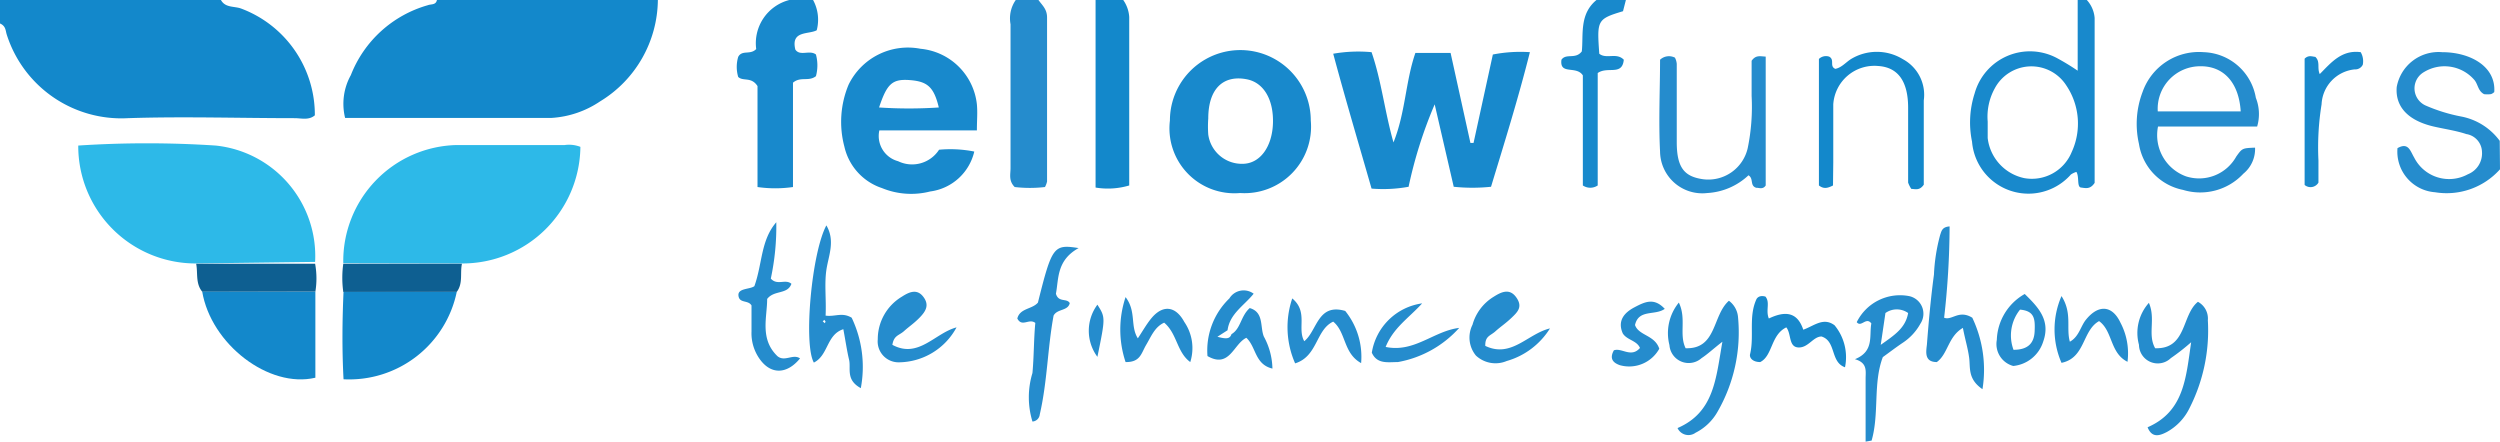 <?xml version="1.0" encoding="UTF-8"?>
<svg xmlns="http://www.w3.org/2000/svg" viewBox="0 0 95.84 16.93">
  <defs>
    <style>.cls-1{fill:#1388cb;}.cls-2{fill:#1889cc;}.cls-3{fill:#258ccd;}.cls-4{fill:#2db9e8;}.cls-5{fill:#0e5f91;}</style>
  </defs>
  <title>logo-fellow-funders</title>
  <g id="Capa_2" data-name="Capa 2">
    <g id="Capa_1-2" data-name="Capa 1">
      <g id="CrqGAc">
        <path class="cls-1" d="M8.47,0c.17.31.52.23.78.33a4.35,4.35,0,0,1,2.82,4.09c-.23.2-.52.11-.77.11-2.13,0-4.27-.07-6.39,0A4.61,4.61,0,0,1,.26,1.33C.21,1.18.23,1,0,.9V0Z"></path>
        <path class="cls-1" d="M25.22,0A4.6,4.6,0,0,1,23,3.89a3.73,3.73,0,0,1-1.85.63H13.23a2.26,2.26,0,0,1,.22-1.64A4.48,4.48,0,0,1,16.4.2c.13-.05.31,0,.35-.2Z"></path>
        <path class="cls-2" d="M31.17,0a1.58,1.58,0,0,1,.14,1.16c-.31.17-1,0-.82.74.18.27.55,0,.79.19a1.59,1.59,0,0,1,0,.83c-.28.22-.59,0-.88.25v4a4.76,4.76,0,0,1-1.36,0V3.3c-.24-.37-.55-.17-.74-.35a1.35,1.35,0,0,1,0-.77c.15-.28.46-.06.69-.3A1.71,1.71,0,0,1,30.26,0Z"></path>
        <path class="cls-2" d="M80,0a1.15,1.15,0,0,1,.3.69c0,2.13,0,4.26,0,6.32-.17.26-.35.2-.52.18s-.06-.41-.18-.6a.81.81,0,0,0-.21.1,2.17,2.17,0,0,1-3.79-1.26,3.62,3.62,0,0,1,.1-1.85,2.2,2.2,0,0,1,3.18-1.34,9,9,0,0,1,.77.47V0ZM76.2,4.66c0,.21,0,.43,0,.63a1.78,1.78,0,0,0,1.41,1.54,1.65,1.65,0,0,0,1.81-1,2.61,2.61,0,0,0-.21-2.56,1.59,1.59,0,0,0-2.74.12A2.25,2.25,0,0,0,76.2,4.66Z"></path>
        <path class="cls-3" d="M39.81,0c.15.21.33.35.33.67,0,2.1,0,4.19,0,6.29a.83.83,0,0,1-.08.21,5,5,0,0,1-1.16,0c-.24-.24-.16-.49-.16-.72V.93a1.23,1.23,0,0,1,.2-.93Z"></path>
        <path class="cls-1" d="M43.06,0a1.27,1.27,0,0,1,.23.65c0,2.15,0,4.29,0,6.46A2.87,2.87,0,0,1,42,7.19V0Z"></path>
        <path class="cls-3" d="M95.84,6.49a2.74,2.74,0,0,1-2.49.88,1.56,1.56,0,0,1-1.44-1.69c.42-.24.49.11.64.36a1.5,1.5,0,0,0,2.06.64.86.86,0,0,0,.54-.85.71.71,0,0,0-.6-.69c-.39-.13-.81-.19-1.21-.28-1-.22-1.52-.75-1.46-1.52A1.63,1.63,0,0,1,93.62,2c1.07,0,2.07.54,2,1.53,0,0-.09.08-.14.08a1.09,1.09,0,0,1-.25,0c-.23-.12-.23-.36-.36-.53a1.51,1.51,0,0,0-1.94-.32A.72.72,0,0,0,93,4.05a6.4,6.4,0,0,0,1.37.42,2.39,2.39,0,0,1,1.46.93Z"></path>
        <path class="cls-2" d="M62.33,0l-.11.43c-1,.3-1,.35-.91,1.63.27.22.66-.06.94.23-.06.63-.62.24-1,.51V7.11a.51.51,0,0,1-.57,0V2.89c-.25-.39-.9,0-.82-.6.18-.26.54,0,.78-.32.07-.65-.11-1.45.6-2Z"></path>
        <path class="cls-3" d="M71.52,16.93c0-.8,0-1.61,0-2.42,0-.28.08-.6-.41-.74.75-.3.54-.9.63-1.37-.2-.27-.39.17-.56-.05a1.85,1.85,0,0,1,2-1,.69.69,0,0,1,.44,1.06,2.07,2.07,0,0,1-.66.72c-.27.18-.53.38-.78.56-.38,1-.13,2.16-.43,3.2ZM73.15,12a.75.75,0,0,0-.87,0l-.18,1.22C72.62,12.85,73.05,12.58,73.15,12Z"></path>
        <path class="cls-4" d="M13.16,10.09a4.45,4.45,0,0,1,4.36-4.53c1.37,0,2.75,0,4.13,0a1.2,1.2,0,0,1,.6.07,4.52,4.52,0,0,1-4.54,4.47Z"></path>
        <path class="cls-4" d="M7.52,10.1A4.5,4.5,0,0,1,3,5.58a40.24,40.24,0,0,1,5.27,0,4.26,4.26,0,0,1,3.81,4.46Z"></path>
        <path class="cls-2" d="M57.16,7.16a6.92,6.92,0,0,1-1.43,0L55,4a17,17,0,0,0-1,3.16,5.41,5.41,0,0,1-1.42.07c-.49-1.71-1-3.42-1.47-5.17A5.55,5.55,0,0,1,52.58,2c.38,1.1.5,2.26.84,3.46.46-1.14.46-2.33.84-3.43h1.35l.76,3.45h.12l.74-3.39A5.47,5.47,0,0,1,58.65,2C58.2,3.79,57.67,5.48,57.16,7.16Z"></path>
        <path class="cls-2" d="M37.45,5H33.71a1,1,0,0,0,.72,1.18A1.23,1.23,0,0,0,36,5.74a4.7,4.7,0,0,1,1.35.07,2,2,0,0,1-1.69,1.53,2.94,2.94,0,0,1-1.85-.13,2.18,2.18,0,0,1-1.44-1.59,3.7,3.7,0,0,1,.16-2.37,2.53,2.53,0,0,1,2.76-1.38A2.4,2.4,0,0,1,37.45,4C37.48,4.32,37.45,4.61,37.45,5ZM33.7,4.12a17.2,17.2,0,0,0,2.29,0c-.19-.8-.45-1-1.12-1.05S34,3.22,33.7,4.12Z"></path>
        <path class="cls-2" d="M47.54,7.4a2.49,2.49,0,0,1-2.69-2.78,2.7,2.7,0,1,1,5.4,0A2.55,2.55,0,0,1,47.54,7.4ZM46.32,4.54a4.28,4.28,0,0,0,0,.62,1.3,1.3,0,0,0,1.31,1.12c.68,0,1.14-.66,1.17-1.55s-.34-1.56-1-1.69C46.88,2.86,46.32,3.42,46.32,4.54Z"></path>
        <path class="cls-1" d="M17.51,11.19a4.21,4.21,0,0,1-4.34,3.35c-.06-1.12-.05-2.24,0-3.37Z"></path>
        <path class="cls-1" d="M12.09,11.18v3.3c-1.78.42-4-1.28-4.34-3.31Z"></path>
        <path class="cls-3" d="M86.53,4.85h-3.8A1.68,1.68,0,0,0,83.8,6.76,1.63,1.63,0,0,0,85.73,6c.23-.32.23-.32.72-.34a1.22,1.22,0,0,1-.45,1,2.26,2.26,0,0,1-2.31.62A2.13,2.13,0,0,1,82,5.52a3.44,3.44,0,0,1,.14-2A2.29,2.29,0,0,1,84.48,2a2.1,2.1,0,0,1,2,1.75A1.69,1.69,0,0,1,86.53,4.85Zm-3.81-.58H85.9c-.07-1.1-.65-1.74-1.55-1.73A1.63,1.63,0,0,0,82.72,4.27Z"></path>
        <path class="cls-3" d="M63.64,2.29a.5.5,0,0,1,.57-.08.61.61,0,0,1,.07.24c0,1,0,2,0,3s.31,1.32,1,1.42A1.55,1.55,0,0,0,67,5.68a7.85,7.85,0,0,0,.15-2V2.33c.16-.23.33-.17.54-.16V7.11c-.11.17-.27.08-.36.09-.26-.08-.09-.35-.3-.48a2.51,2.51,0,0,1-1.58.68,1.62,1.62,0,0,1-1.81-1.59C63.58,4.63,63.64,3.43,63.64,2.29Z"></path>
        <path class="cls-1" d="M70.27,7.11c-.23.12-.37.13-.54,0V2.26a.39.39,0,0,1,.39-.09c.23.12,0,.37.24.47.24-.05.39-.24.59-.37a1.91,1.91,0,0,1,2,0,1.55,1.55,0,0,1,.8,1.58c0,1.1,0,2.2,0,3.23-.16.23-.31.17-.48.16A1.13,1.13,0,0,1,73.15,7c0-1,0-1.91,0-2.87S72.8,2.58,72,2.53A1.58,1.58,0,0,0,70.28,4c0,.74,0,1.49,0,2.24Z"></path>
        <path class="cls-3" d="M84.26,11.57a.73.73,0,0,1,.38.71,6.57,6.57,0,0,1-.71,3.38,2.08,2.08,0,0,1-.86.9c-.27.14-.57.25-.74-.18,1.4-.61,1.47-1.89,1.67-3.26a8.27,8.27,0,0,1-.78.61A.72.72,0,0,1,82,13.22a1.73,1.73,0,0,1,.38-1.61c.27.62-.06,1.21.24,1.74C83.84,13.39,83.63,12.07,84.26,11.57Z"></path>
        <path class="cls-3" d="M66.28,11.53a.87.87,0,0,1,.35.64,6.09,6.09,0,0,1-.79,3.62,2,2,0,0,1-.84.8.46.46,0,0,1-.69-.18c1.41-.61,1.47-1.9,1.72-3.31-.36.28-.57.48-.8.63a.74.74,0,0,1-1.23-.5,1.85,1.85,0,0,1,.36-1.63c.3.62,0,1.22.26,1.75C65.82,13.39,65.64,12.09,66.28,11.53Z"></path>
        <path class="cls-3" d="M31.65,12.1c.37.05.63-.14,1,.08a4.38,4.38,0,0,1,.35,2.7c-.59-.32-.37-.76-.45-1.09s-.14-.75-.22-1.17c-.65.21-.57,1-1.13,1.28-.4-.7-.09-4.2.48-5.26.35.6.08,1.16,0,1.71S31.68,11.48,31.65,12.1Zm0,.23-.05-.07-.06.06.08.07Z"></path>
        <path class="cls-3" d="M75.25,12.57c-.57.33-.57,1-1,1.31-.49,0-.41-.4-.38-.67.07-.9.15-1.79.27-2.68A6.89,6.89,0,0,1,74.38,9c.05-.14.07-.3.36-.32a31.6,31.6,0,0,1-.21,3.5c.3.12.56-.32,1.08,0A4.65,4.65,0,0,1,76,14.92c-.57-.39-.46-.82-.51-1.2S75.33,13,75.25,12.57Z"></path>
        <path class="cls-5" d="M17.51,11.19l-4.35,0a3.91,3.91,0,0,1,0-1.08h4.55C17.63,10.46,17.76,10.86,17.51,11.19Z"></path>
        <path class="cls-5" d="M12.09,11.18H7.75c-.26-.32-.16-.71-.23-1.07l4.56,0A3.13,3.13,0,0,1,12.09,11.18Z"></path>
        <path class="cls-3" d="M41.35,9.51c-.85.47-.76,1.18-.87,1.75.1.35.42.16.53.36-.07.31-.48.21-.62.48-.23,1.24-.24,2.54-.53,3.79a.3.3,0,0,1-.28.27,3.19,3.19,0,0,1,0-1.86c.06-.65.05-1.3.11-1.92-.24-.19-.51.18-.69-.17.1-.4.57-.35.79-.61C40.33,9.44,40.39,9.36,41.35,9.51Z"></path>
        <path class="cls-2" d="M90.5,2a.69.69,0,0,1,.08.48.32.32,0,0,1-.31.18A1.41,1.41,0,0,0,89,4a10.31,10.31,0,0,0-.12,2.15V7a.35.35,0,0,1-.53.09V2.25c.15-.15.29-.08.41-.07.2.19.06.42.17.66C89.35,2.42,89.76,1.9,90.5,2Z"></path>
        <path class="cls-3" d="M29.76,8.52a9.54,9.54,0,0,1-.21,2.16c.25.28.56,0,.79.2-.15.42-.66.23-.93.58,0,.71-.29,1.53.39,2.19.28.24.6-.1.87.09-.49.6-1.09.63-1.52.06a1.7,1.7,0,0,1-.34-1.09v-1c-.13-.22-.46-.07-.5-.37s.44-.24.61-.37C29.23,10.11,29.16,9.21,29.76,8.52Z"></path>
        <path class="cls-2" d="M67.68,11.37c.19.23,0,.52.13.84.53-.25,1.07-.33,1.32.43.42-.15.77-.49,1.2-.17a1.92,1.92,0,0,1,.4,1.61c-.57-.2-.33-1-.9-1.18-.32,0-.51.44-.89.42s-.26-.52-.46-.77c-.6.29-.52,1.09-1,1.33-.31,0-.42-.18-.39-.3.17-.7-.07-1.44.25-2.12C67.41,11.35,67.54,11.33,67.68,11.37Z"></path>
        <path class="cls-3" d="M59.42,12.59a2.89,2.89,0,0,1-1.66,1.25,1.1,1.1,0,0,1-1.18-.21,1.09,1.09,0,0,1-.13-1.18,1.83,1.83,0,0,1,.79-1.06c.27-.17.61-.37.88,0s.06.57-.17.79-.42.34-.62.52-.4.18-.39.56C57.94,13.74,58.57,12.79,59.42,12.59Z"></path>
        <path class="cls-3" d="M47.21,12.81c.36-.21.35-.69.7-1,.55.16.39.72.54,1.09a2.67,2.67,0,0,1,.33,1.23c-.68-.16-.62-.83-1-1.18-.49.23-.64,1.19-1.49.7a2.77,2.77,0,0,1,.84-2.21.64.64,0,0,1,.93-.18c-.36.45-.92.77-1,1.4l-.39.25C47,13,47.15,13,47.21,12.81Z"></path>
        <path class="cls-3" d="M34.21,13.22c1,.54,1.63-.45,2.46-.67a2.54,2.54,0,0,1-2.21,1.34.8.8,0,0,1-.81-.88,1.9,1.9,0,0,1,.93-1.64c.25-.16.56-.32.81,0s.1.56-.12.79-.41.35-.61.53S34.27,12.85,34.21,13.22Z"></path>
        <path class="cls-3" d="M43.15,13.88a3.93,3.93,0,0,1,0-2.49c.42.55.17,1.11.47,1.58.18-.27.33-.54.52-.77.44-.53.93-.47,1.26.14a1.77,1.77,0,0,1,.23,1.54c-.52-.38-.5-1.09-1-1.51-.36.16-.5.53-.69.85S43.72,13.89,43.15,13.88Z"></path>
        <path class="cls-3" d="M80.47,12.31c-.65.36-.52,1.41-1.44,1.6a3.2,3.2,0,0,1,0-2.56c.42.66.17,1.22.32,1.75.36-.2.41-.6.63-.86.48-.58,1-.53,1.31.13a2.52,2.52,0,0,1,.27,1.5C80.88,13.53,81,12.69,80.47,12.31Z"></path>
        <path class="cls-3" d="M49.65,13.93a3.44,3.44,0,0,1-.11-2.49c.62.52.18,1.15.46,1.64.5-.4.51-1.47,1.57-1.16a2.8,2.8,0,0,1,.61,2c-.69-.38-.57-1.18-1.07-1.59C50.44,12.64,50.52,13.66,49.65,13.93Z"></path>
        <path class="cls-3" d="M53.12,13.3c1.1.23,1.84-.61,2.82-.73a4.13,4.13,0,0,1-2.35,1.31c-.38,0-.8.09-1-.36a2.27,2.27,0,0,1,1.93-1.89C54,12.2,53.42,12.56,53.12,13.3Z"></path>
        <path class="cls-3" d="M77.62,11.27c.51.5,1,1,.71,1.82a1.34,1.34,0,0,1-1.15.94.87.87,0,0,1-.63-1A2.1,2.1,0,0,1,77.62,11.27Zm-.43,2.14c.54,0,.79-.24.81-.71s0-.78-.56-.83A1.58,1.58,0,0,0,77.19,13.41Z"></path>
        <path class="cls-3" d="M63.61,13.37A1.32,1.32,0,0,1,62.1,14c-.26-.09-.41-.25-.23-.57.3-.11.66.3,1-.09-.12-.29-.5-.3-.66-.56-.21-.48.05-.79.45-1s.75-.38,1.16.06c-.37.27-1,0-1.14.62C62.82,12.87,63.44,12.84,63.61,13.37Z"></path>
        <path class="cls-3" d="M42.07,11.68c.31.49.31.49,0,2A1.68,1.68,0,0,1,42.07,11.68Z"></path>
      </g>
    </g>
  </g>
</svg>
